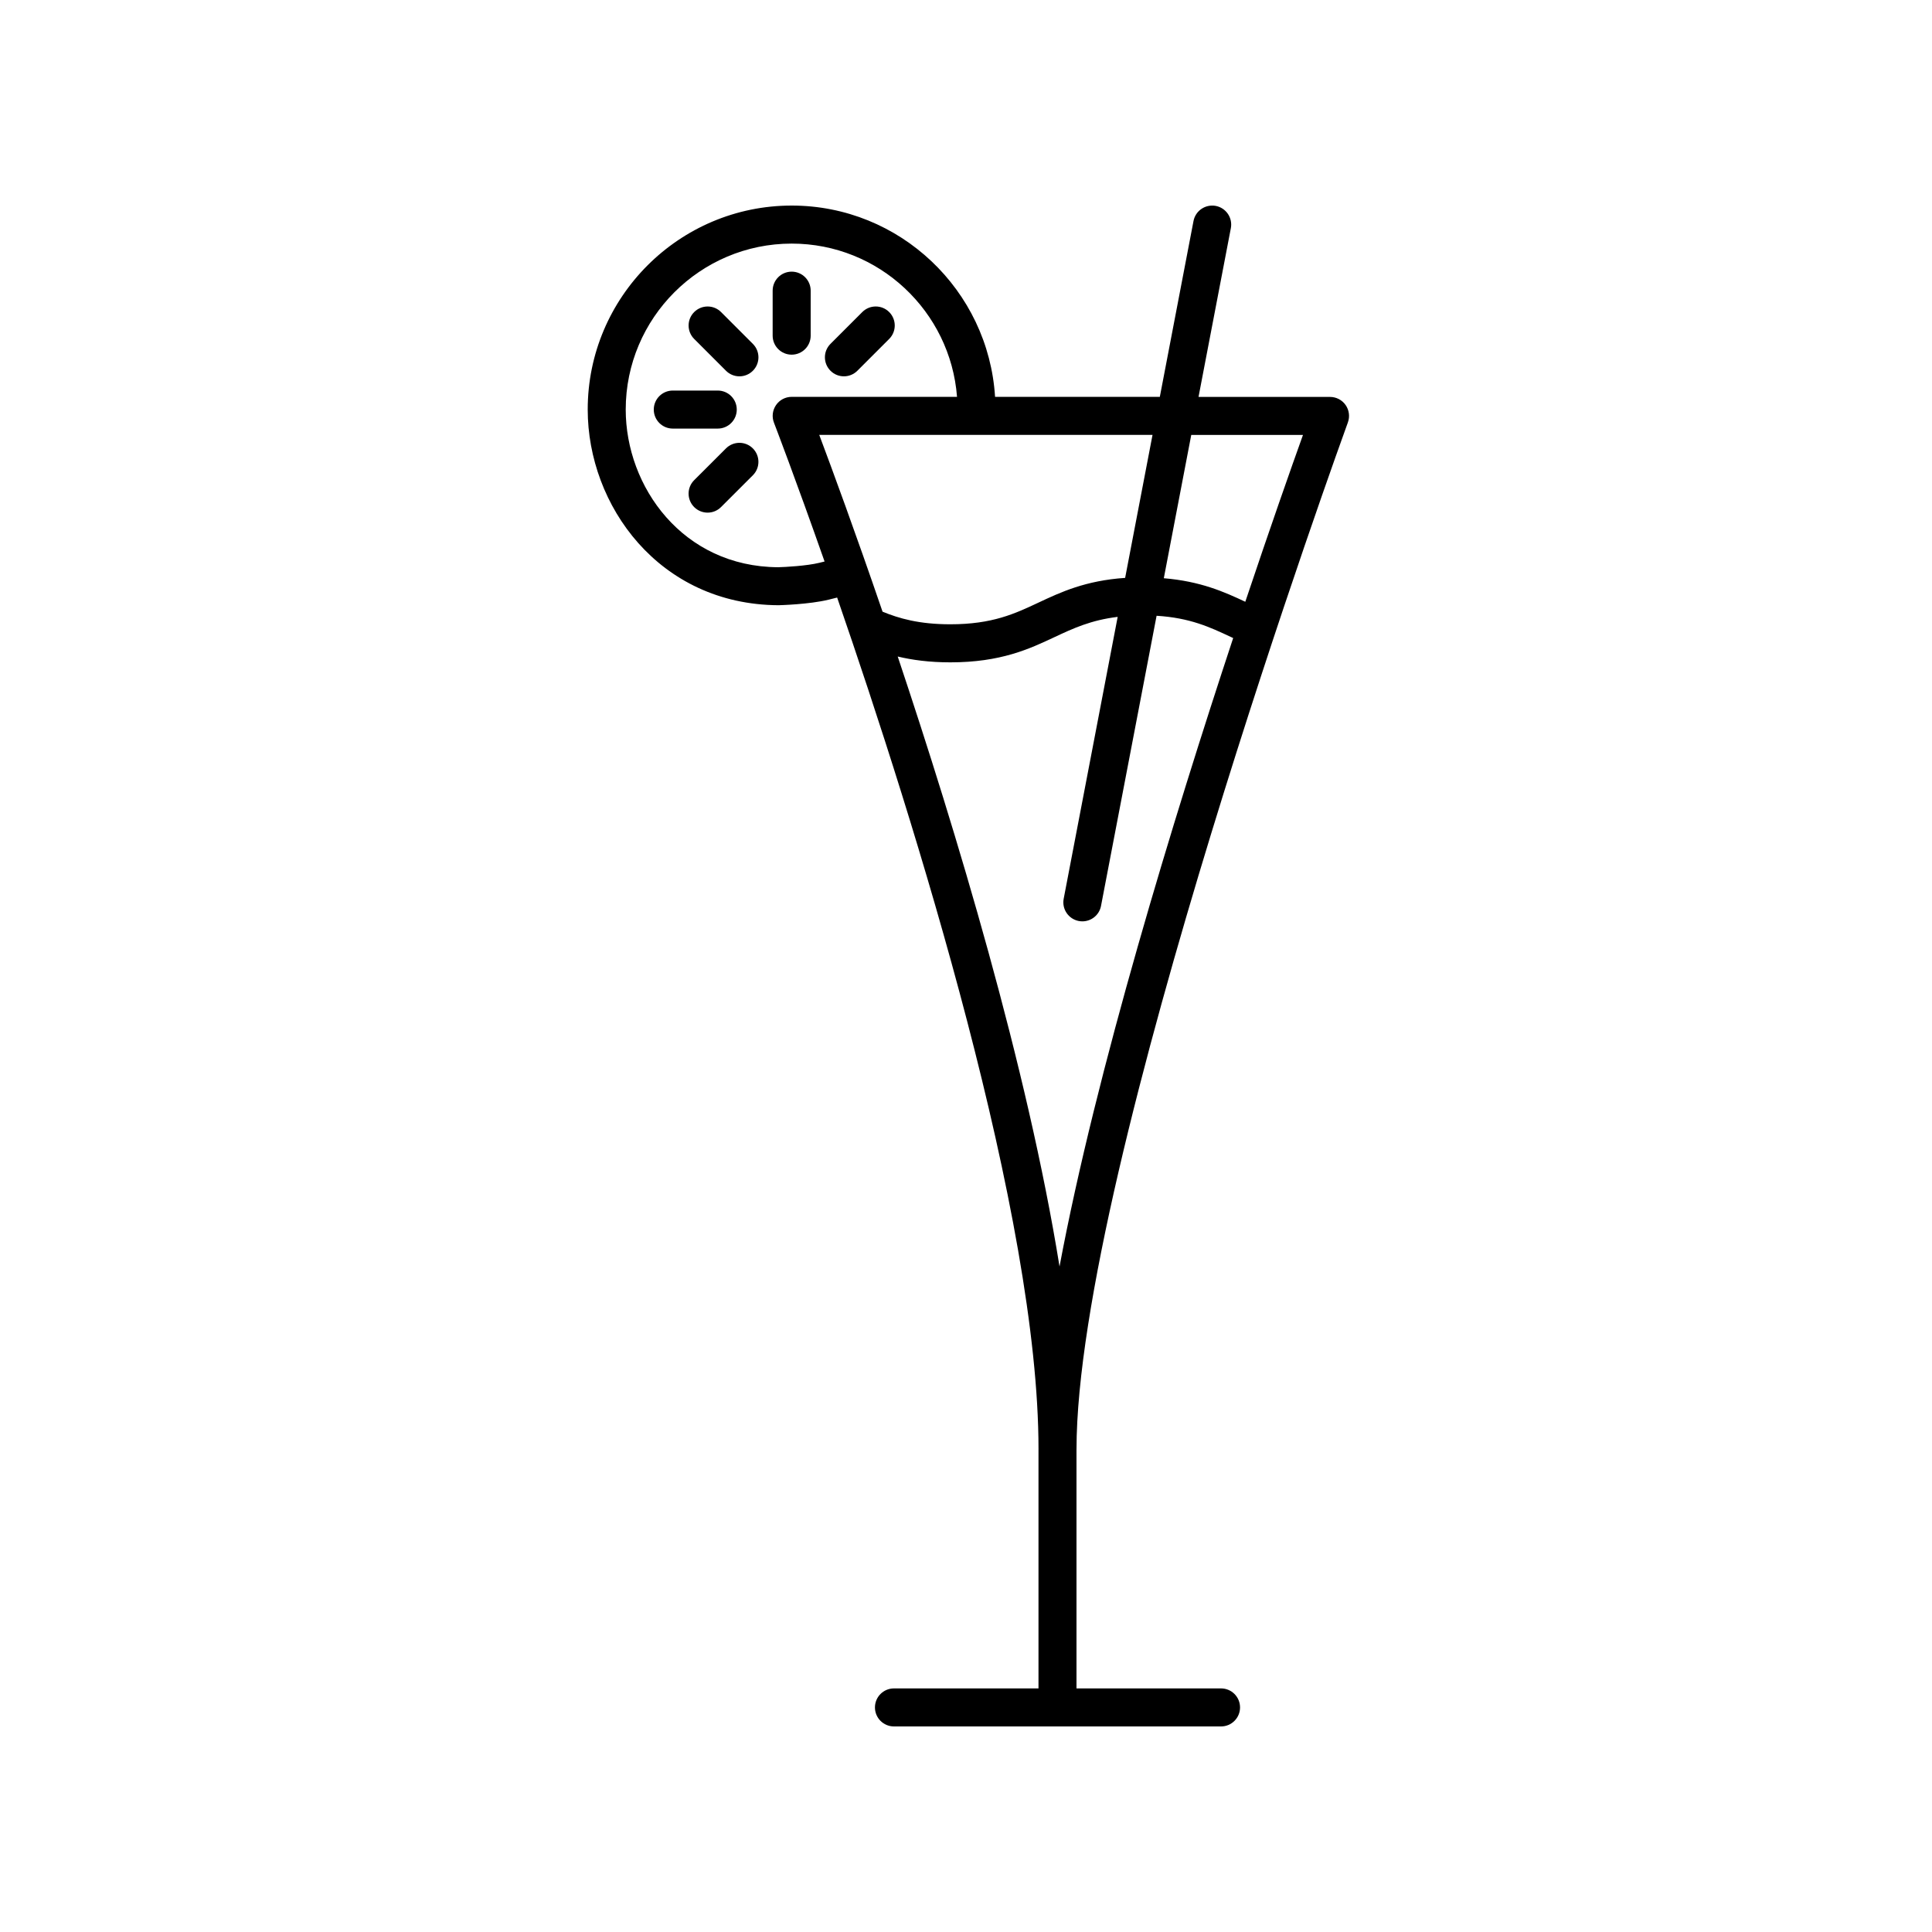 <?xml version="1.0" encoding="UTF-8"?>
<!-- The Best Svg Icon site in the world: iconSvg.co, Visit us! https://iconsvg.co -->
<svg fill="#000000" width="800px" height="800px" version="1.1" viewBox="144 144 512 512" xmlns="http://www.w3.org/2000/svg">
 <g>
  <path d="m496.47 249.18h-34.848l8.566-44.715c0.523-2.734-1.27-5.371-4-5.898-2.742-0.504-5.371 1.27-5.898 4l-8.926 46.605-43.664-0.004c-1.754-28.238-25.215-50.691-53.891-50.691-29.809 0-54.059 24.25-54.059 54.059 0 25.367 18.867 51.699 50.586 51.855 0.328-0.012 8.102-0.211 13.238-1.465l2.277-0.57c20.746 60.043 53.391 164.28 53.363 225.71 0 0.012-0.004 0.016-0.004 0.02v63.359h-38.301c-2.785 0-5.039 2.254-5.039 5.039 0 2.785 2.254 5.039 5.039 5.039h86.676c2.785 0 5.039-2.254 5.039-5.039 0-2.785-2.254-5.039-5.039-5.039h-38.305v-63.328c0-0.012 0.004-0.016 0.004-0.023 0.039-74.402 71.203-270.18 71.918-272.15 0.562-1.547 0.336-3.266-0.605-4.613-0.938-1.34-2.481-2.144-4.129-2.144zm-54.297 47.965c-10.531 0.715-17.086 3.793-22.949 6.543-6.297 2.957-12.246 5.754-23.367 5.754-8.344 0-13.617-1.559-17.973-3.34-7.285-21.281-13.438-37.961-16.777-46.855l88.324 0.004zm-81.02-4c-3.367 0.828-9.129 1.133-10.922 1.176-25.297-0.121-40.41-21.34-40.41-41.781 0-24.254 19.73-43.984 43.984-43.984 23.121 0 42.082 17.938 43.816 40.617l-43.816-0.004c-1.664 0-3.219 0.816-4.156 2.191s-1.145 3.113-0.539 4.664c0.191 0.5 5.644 14.688 13.41 36.781zm63.633 186.5c-8.488-52.707-27.406-115.43-42.883-161.66 3.809 0.91 8.34 1.543 13.957 1.543 13.367 0 20.953-3.562 27.645-6.707 4.902-2.301 9.617-4.484 16.691-5.344l-14.309 74.703c-0.523 2.734 1.27 5.371 4 5.898 0.316 0.059 0.641 0.09 0.953 0.09 2.371 0 4.484-1.676 4.941-4.09l14.727-76.891c8.852 0.539 14.156 3.023 19.723 5.637l0.574 0.266c-15.785 47.762-36.293 114.61-46.02 166.56zm49.23-176.17c-5.57-2.621-11.863-5.43-21.594-6.238l7.273-37.977h29.609c-3.055 8.52-8.605 24.27-15.289 44.215z"/>
  <path d="m339.25 252.54c0-2.785-2.254-5.039-5.039-5.039h-11.914c-2.785 0-5.039 2.254-5.039 5.039 0 2.785 2.254 5.039 5.039 5.039h11.914c2.789 0 5.039-2.254 5.039-5.039z"/>
  <path d="m353.8 237.99c2.785 0 5.039-2.254 5.039-5.039v-11.922c0-2.785-2.254-5.039-5.039-5.039-2.785 0-5.039 2.254-5.039 5.039v11.922c0 2.785 2.254 5.039 5.039 5.039z"/>
  <path d="m336.39 262.83-8.43 8.422c-1.969 1.965-1.969 5.152 0 7.125 0.984 0.984 2.273 1.477 3.562 1.477 1.289 0 2.578-0.492 3.562-1.477l8.43-8.422c1.969-1.965 1.969-5.152 0-7.125s-5.152-1.965-7.125 0z"/>
  <path d="m367.65 243.73c1.289 0 2.578-0.492 3.562-1.477l8.43-8.43c1.969-1.969 1.969-5.152 0-7.125-1.969-1.969-5.152-1.969-7.125 0l-8.43 8.43c-1.969 1.969-1.969 5.152 0 7.125 0.984 0.988 2.273 1.477 3.562 1.477z"/>
  <path d="m335.09 226.7c-1.969-1.969-5.152-1.969-7.125 0-1.969 1.969-1.969 5.152 0 7.125l8.43 8.43c0.984 0.984 2.273 1.477 3.562 1.477s2.578-0.492 3.562-1.477c1.969-1.969 1.969-5.152 0-7.125z"/>
 </g>
</svg>